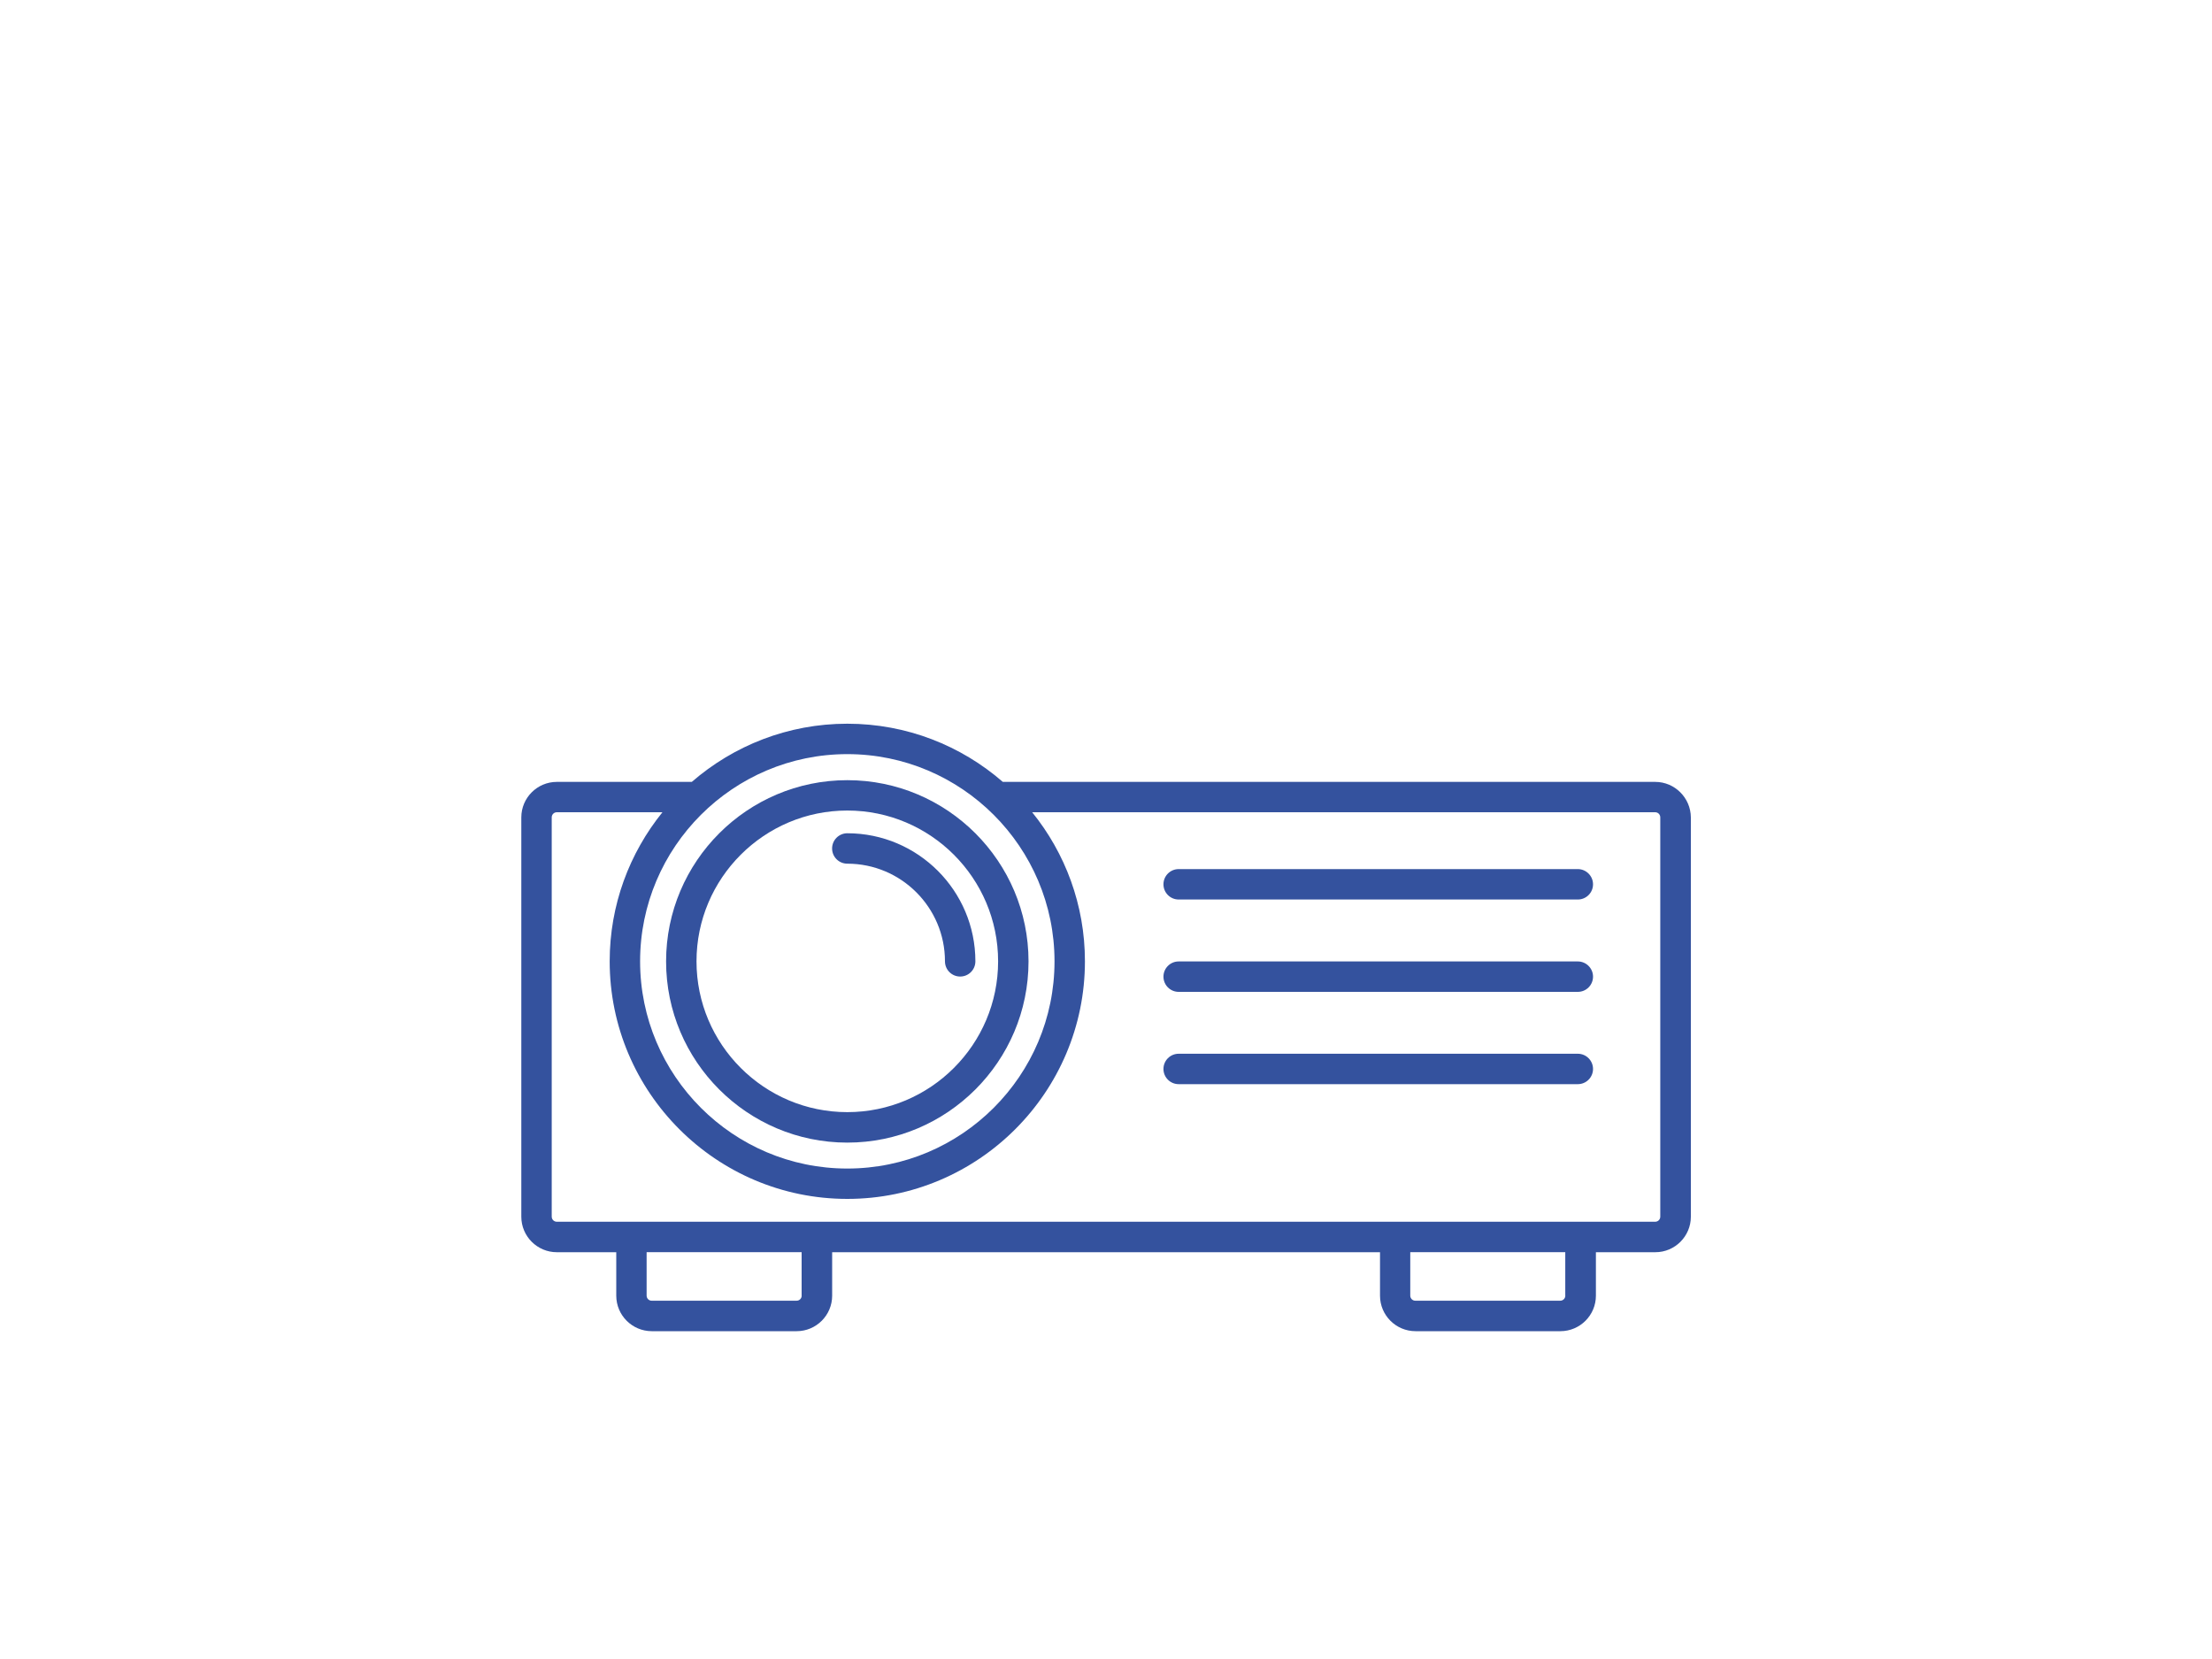<?xml version="1.0" encoding="utf-8"?>
<!-- Generator: Adobe Illustrator 25.3.1, SVG Export Plug-In . SVG Version: 6.00 Build 0)  -->
<svg version="1.1" id="Layer_1" xmlns="http://www.w3.org/2000/svg" xmlns:xlink="http://www.w3.org/1999/xlink" x="0px" y="0px"
	 viewBox="0 0 400 300" style="enable-background:new 0 0 400 300;" xml:space="preserve">
<style type="text/css">
	.st0{fill:#34529E;}
	.st1{fill:none;}
</style>
<g>
	<path class="st0" d="M299.31,141.39H181.34c-7.54-6.55-17.37-10.52-28.12-10.52s-20.58,3.98-28.12,10.52h-24.41
		c-3.54,0-6.42,2.88-6.42,6.42v72.21c0,3.54,2.88,6.42,6.42,6.42h10.75v7.86c0,3.54,2.88,6.42,6.42,6.42h26.2
		c3.54,0,6.42-2.88,6.42-6.42v-7.86h99.07v7.86c0,3.54,2.88,6.42,6.42,6.42h26.2c3.54,0,6.42-2.88,6.42-6.42v-7.86h10.75
		c3.54,0,6.42-2.88,6.42-6.42v-72.21C305.73,144.27,302.85,141.39,299.31,141.39z M300.23,220.01c0,0.51-0.41,0.92-0.92,0.92h-13.5
		h-33.53H147.72h-33.53h-13.5c-0.51,0-0.92-0.41-0.92-0.92v-72.21c0-0.51,0.41-0.92,0.92-0.92h19.1
		c-5.96,7.38-9.54,16.75-9.54,26.95c0,23.7,19.28,42.97,42.97,42.97s42.97-19.28,42.97-42.97c0-10.2-3.58-19.58-9.54-26.95h112.66
		c0.51,0,0.92,0.41,0.92,0.92V220.01z M283.06,234.29c0,0.51-0.41,0.92-0.92,0.92h-26.2c-0.51,0-0.92-0.41-0.92-0.92v-7.86h28.03
		V234.29z M144.97,234.29c0,0.51-0.41,0.92-0.92,0.92h-26.2c-0.51,0-0.92-0.41-0.92-0.92v-7.86h28.03V234.29z M190.69,173.84
		c0,20.66-16.81,37.47-37.47,37.47c-20.66,0-37.47-16.81-37.47-37.47c0-20.66,16.81-37.47,37.47-37.47
		C173.88,136.37,190.69,153.18,190.69,173.84z"/>
	<path class="st0" d="M153.22,141.08c-18.07,0-32.77,14.7-32.77,32.77s14.7,32.77,32.77,32.77s32.77-14.7,32.77-32.77
		S171.29,141.08,153.22,141.08z M125.95,173.84c0-15.04,12.23-27.27,27.27-27.27c15.04,0,27.27,12.23,27.27,27.27
		c0,15.04-12.23,27.27-27.27,27.27C138.19,201.11,125.95,188.88,125.95,173.84z"/>
	<path class="st0" d="M176.38,173.84c0-12.77-10.39-23.16-23.16-23.16c-1.52,0-2.75,1.23-2.75,2.75s1.23,2.75,2.75,2.75
		c9.74,0,17.66,7.92,17.66,17.66c0,1.52,1.23,2.75,2.75,2.75S176.38,175.36,176.38,173.84z"/>
	<path class="st0" d="M285.32,157.16h-72.18c-1.52,0-2.75,1.23-2.75,2.75c0,1.52,1.23,2.75,2.75,2.75h72.18
		c1.52,0,2.75-1.23,2.75-2.75C288.07,158.4,286.83,157.16,285.32,157.16z"/>
	<path class="st0" d="M285.32,173.86h-72.18c-1.52,0-2.75,1.23-2.75,2.75s1.23,2.75,2.75,2.75h72.18c1.52,0,2.75-1.23,2.75-2.75
		S286.83,173.86,285.32,173.86z"/>
	<path class="st0" d="M285.32,190.55h-72.18c-1.52,0-2.75,1.23-2.75,2.75s1.23,2.75,2.75,2.75h72.18c1.52,0,2.75-1.23,2.75-2.75
		S286.83,190.55,285.32,190.55z"/>
</g>
</svg>
